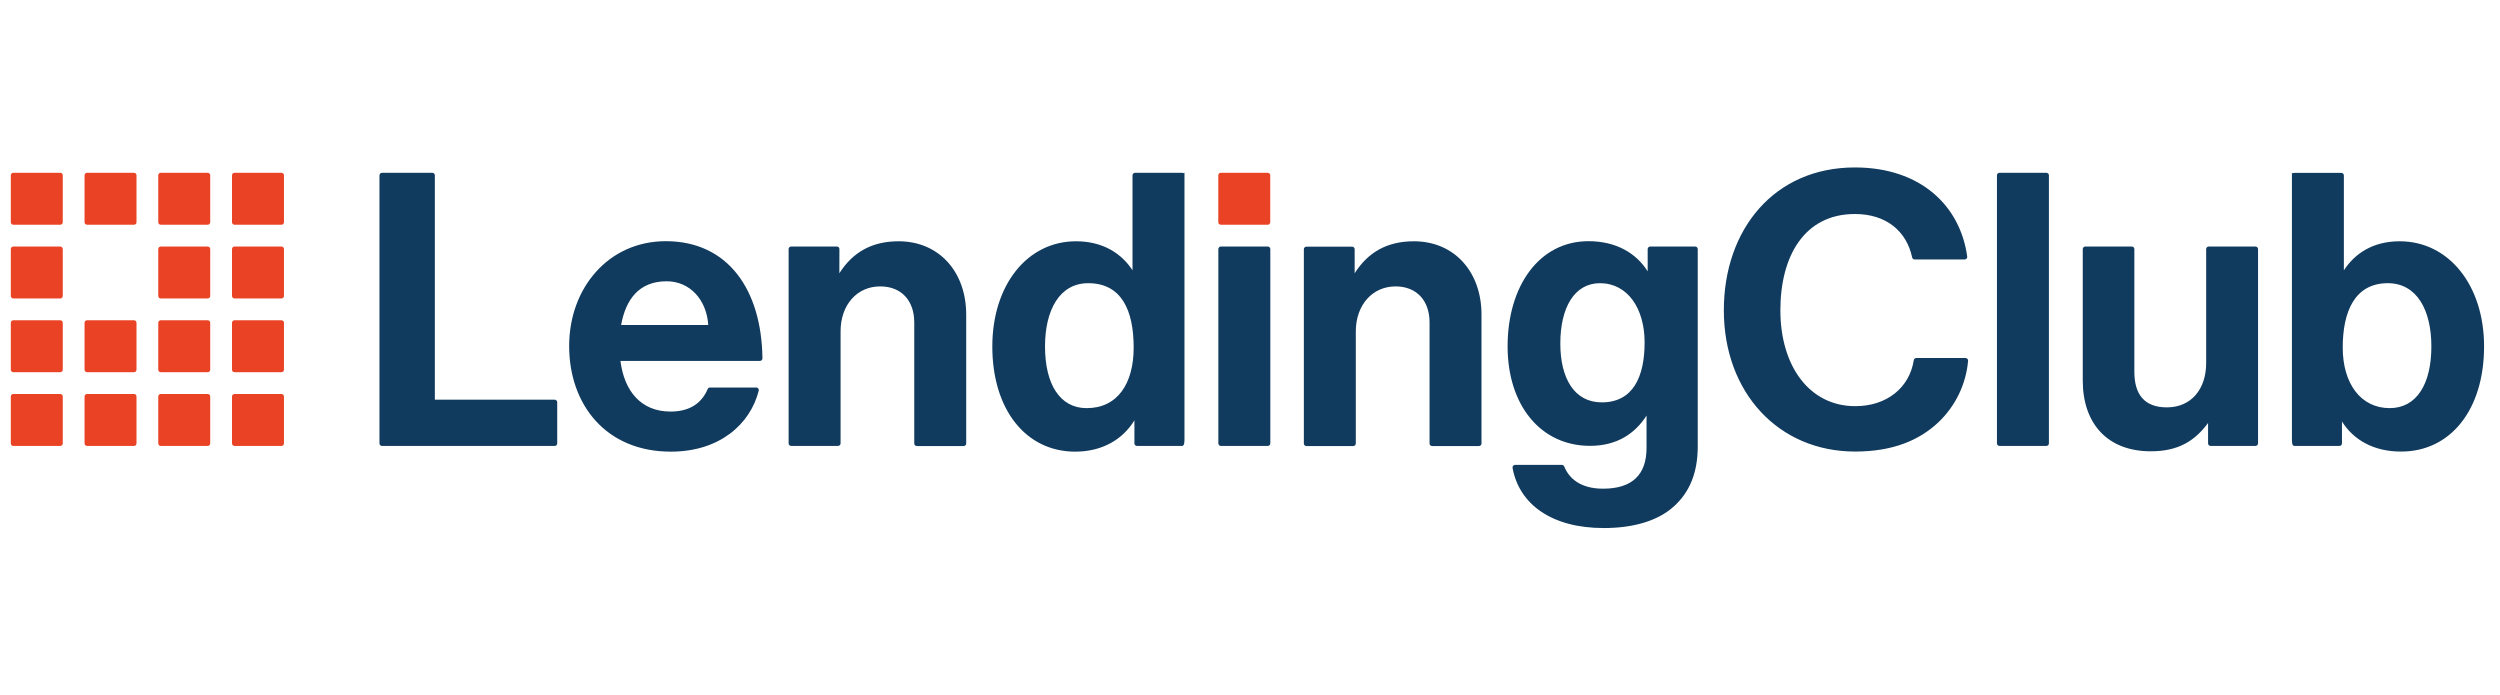 <svg width="133" height="37" viewBox="0 0 133 37" fill="none" xmlns="http://www.w3.org/2000/svg">
<g clip-path="url(#clip0_59820_2131)">
<path d="M8.555 20.96H11.049C11.124 20.96 11.184 21.02 11.184 21.095V23.589C11.184 23.664 11.124 23.724 11.049 23.724H8.555C8.48 23.724 8.42 23.664 8.42 23.589V21.095C8.42 21.02 8.48 20.96 8.555 20.96ZM4.633 20.96H7.127C7.202 20.96 7.262 21.02 7.262 21.095V23.589C7.262 23.664 7.202 23.724 7.127 23.724H4.633C4.558 23.724 4.498 23.664 4.498 23.589V21.095C4.498 21.02 4.558 20.96 4.633 20.96ZM0.71 20.96H3.204C3.279 20.96 3.339 21.02 3.339 21.095V23.589C3.339 23.664 3.279 23.724 3.204 23.724H0.71C0.635 23.724 0.575 23.664 0.575 23.589V21.095C0.575 21.02 0.635 20.96 0.71 20.96ZM12.478 20.96H14.972C15.047 20.96 15.107 21.02 15.107 21.095V23.589C15.107 23.664 15.047 23.724 14.972 23.724H12.478C12.403 23.724 12.343 23.664 12.343 23.589V21.095C12.343 21.02 12.403 20.96 12.478 20.96ZM0.71 17.037H3.204C3.279 17.037 3.339 17.097 3.339 17.172V19.666C3.339 19.741 3.279 19.801 3.204 19.801H0.71C0.635 19.801 0.575 19.741 0.575 19.666V17.172C0.575 17.097 0.635 17.037 0.71 17.037ZM0.71 13.115H3.204C3.279 13.115 3.339 13.175 3.339 13.25V15.744C3.339 15.819 3.279 15.879 3.204 15.879H0.71C0.635 15.879 0.575 15.819 0.575 15.744V13.25C0.575 13.175 0.635 13.115 0.71 13.115ZM0.71 9.192H3.204C3.279 9.192 3.339 9.252 3.339 9.327V11.821C3.339 11.896 3.279 11.956 3.204 11.956H0.71C0.635 11.956 0.575 11.896 0.575 11.821V9.327C0.575 9.252 0.635 9.192 0.71 9.192ZM4.633 17.037H7.127C7.202 17.037 7.262 17.097 7.262 17.172V19.666C7.262 19.741 7.202 19.801 7.127 19.801H4.633C4.558 19.801 4.498 19.741 4.498 19.666V17.172C4.498 17.097 4.558 17.037 4.633 17.037ZM4.633 9.192H7.127C7.202 9.192 7.262 9.252 7.262 9.327V11.821C7.262 11.896 7.202 11.956 7.127 11.956H4.633C4.558 11.956 4.498 11.896 4.498 11.821V9.327C4.498 9.252 4.558 9.192 4.633 9.192ZM8.555 17.037H11.049C11.124 17.037 11.184 17.097 11.184 17.172V19.666C11.184 19.741 11.124 19.801 11.049 19.801H8.555C8.48 19.801 8.42 19.741 8.42 19.666V17.172C8.42 17.097 8.48 17.037 8.555 17.037ZM8.555 13.115H11.049C11.124 13.115 11.184 13.175 11.184 13.25V15.744C11.184 15.819 11.124 15.879 11.049 15.879H8.555C8.48 15.879 8.42 15.819 8.42 15.744V13.25C8.42 13.175 8.48 13.115 8.555 13.115ZM8.555 9.192H11.049C11.124 9.192 11.184 9.252 11.184 9.327V11.821C11.184 11.896 11.124 11.956 11.049 11.956H8.555C8.48 11.956 8.42 11.896 8.42 11.821V9.327C8.42 9.252 8.48 9.192 8.555 9.192ZM12.478 17.037H14.972C15.047 17.037 15.107 17.097 15.107 17.172V19.666C15.107 19.741 15.047 19.801 14.972 19.801H12.478C12.403 19.801 12.343 19.741 12.343 19.666V17.172C12.343 17.097 12.403 17.037 12.478 17.037ZM12.478 13.115H14.972C15.047 13.115 15.107 13.175 15.107 13.25V15.744C15.107 15.819 15.047 15.879 14.972 15.879H12.478C12.403 15.879 12.343 15.819 12.343 15.744V13.25C12.343 13.175 12.403 13.115 12.478 13.115ZM12.478 9.192H14.972C15.047 9.192 15.107 9.252 15.107 9.327V11.821C15.107 11.896 15.047 11.956 14.972 11.956H12.478C12.403 11.956 12.343 11.896 12.343 11.821V9.327C12.343 9.252 12.403 9.192 12.478 9.192Z" fill="#EA4224"/>
<path d="M67.442 9.192H64.948C64.873 9.192 64.813 9.253 64.813 9.327V11.821C64.813 11.896 64.873 11.956 64.948 11.956H67.442C67.516 11.956 67.577 11.896 67.577 11.821V9.327C67.577 9.253 67.516 9.192 67.442 9.192Z" fill="#EA4224"/>
<path d="M90.183 13.115H87.793C87.757 13.115 87.722 13.13 87.697 13.155C87.671 13.18 87.657 13.214 87.656 13.25V14.436C87.048 13.463 85.97 12.831 84.507 12.831C81.885 12.831 80.204 15.218 80.204 18.425C80.204 21.564 81.966 23.719 84.588 23.719C86.031 23.719 86.988 23.059 87.596 22.109V23.824C87.596 25.247 86.844 25.998 85.279 25.998C84.056 25.998 83.463 25.427 83.218 24.819C83.208 24.794 83.192 24.773 83.17 24.757C83.148 24.742 83.123 24.733 83.096 24.732H80.602C80.582 24.732 80.563 24.736 80.545 24.745C80.527 24.753 80.511 24.765 80.498 24.78C80.485 24.795 80.476 24.813 80.47 24.832C80.465 24.851 80.464 24.871 80.467 24.89C80.819 26.828 82.549 28.092 85.319 28.092C86.864 28.092 88.205 27.727 89.079 26.914C89.851 26.203 90.32 25.212 90.32 23.742V13.25C90.319 13.214 90.305 13.18 90.279 13.155C90.254 13.13 90.219 13.115 90.183 13.115ZM85.213 21.406C83.743 21.406 83.009 20.11 83.009 18.274C83.009 16.36 83.763 15.066 85.116 15.066C86.585 15.066 87.493 16.404 87.493 18.215C87.493 20.052 86.876 21.406 85.213 21.406ZM124.593 22.423V23.588C124.593 23.624 124.579 23.659 124.553 23.684C124.528 23.71 124.493 23.724 124.457 23.724H122.066C121.991 23.724 121.93 23.663 121.93 23.406V9.151C121.93 9.259 121.991 9.198 122.066 9.198H124.559C124.595 9.198 124.629 9.213 124.654 9.238C124.68 9.263 124.694 9.298 124.694 9.333V14.38C125.263 13.506 126.219 12.836 127.661 12.836C130.283 12.836 132.153 15.183 132.153 18.43C132.153 21.803 130.364 24.023 127.743 24.023C126.28 24.028 125.202 23.398 124.593 22.423ZM129.349 18.43C129.349 16.498 128.577 15.066 127.031 15.066C125.284 15.066 124.633 16.559 124.633 18.49C124.633 20.401 125.589 21.712 127.133 21.712C128.556 21.712 129.349 20.442 129.349 18.43ZM117.604 23.724C117.568 23.724 117.534 23.709 117.509 23.684C117.484 23.658 117.469 23.624 117.469 23.588V22.505C116.758 23.46 115.888 24.009 114.421 24.009C112.11 24.009 110.803 22.525 110.803 20.249V13.25C110.803 13.214 110.817 13.18 110.842 13.155C110.868 13.13 110.902 13.115 110.938 13.115H113.411C113.429 13.115 113.447 13.118 113.463 13.125C113.48 13.132 113.495 13.142 113.508 13.154C113.52 13.167 113.53 13.182 113.537 13.198C113.544 13.215 113.548 13.232 113.548 13.25V19.78C113.548 20.997 114.096 21.672 115.276 21.672C116.576 21.672 117.368 20.699 117.368 19.314V13.25C117.368 13.232 117.372 13.215 117.379 13.198C117.386 13.182 117.396 13.167 117.408 13.154C117.421 13.142 117.436 13.132 117.453 13.125C117.469 13.118 117.487 13.115 117.505 13.115H119.993C120.028 13.115 120.063 13.13 120.088 13.155C120.113 13.18 120.128 13.214 120.128 13.25V23.587C120.128 23.623 120.113 23.657 120.088 23.683C120.063 23.708 120.029 23.723 119.993 23.723L117.604 23.724ZM106.373 9.192H108.866C108.902 9.192 108.936 9.206 108.962 9.232C108.987 9.257 109.002 9.291 109.002 9.327V23.588C109.002 23.624 108.988 23.659 108.962 23.684C108.936 23.71 108.902 23.724 108.866 23.724H106.373C106.337 23.724 106.303 23.709 106.277 23.684C106.252 23.658 106.238 23.624 106.238 23.588V9.327C106.238 9.291 106.252 9.257 106.277 9.232C106.303 9.207 106.337 9.192 106.373 9.192ZM91.708 16.509C91.708 12.201 94.391 8.908 98.679 8.908C102.19 8.908 104.291 10.963 104.656 13.65C104.658 13.67 104.656 13.689 104.651 13.708C104.645 13.726 104.635 13.743 104.622 13.758C104.609 13.772 104.594 13.784 104.576 13.792C104.558 13.8 104.539 13.804 104.52 13.804H101.858C101.827 13.803 101.797 13.792 101.773 13.773C101.749 13.753 101.733 13.726 101.726 13.695C101.428 12.293 100.344 11.385 98.679 11.385C95.996 11.385 94.716 13.62 94.716 16.507C94.716 19.474 96.26 21.608 98.7 21.608C100.382 21.608 101.584 20.623 101.813 19.163C101.817 19.131 101.834 19.102 101.858 19.08C101.883 19.059 101.914 19.047 101.946 19.047H104.567C104.586 19.047 104.604 19.051 104.622 19.059C104.639 19.066 104.655 19.077 104.667 19.091C104.68 19.105 104.69 19.121 104.696 19.139C104.702 19.157 104.705 19.176 104.703 19.194C104.592 20.447 104.025 21.615 103.11 22.478C102.114 23.413 100.711 24.022 98.7 24.022C94.614 24.028 91.708 20.879 91.708 16.509ZM72.068 14.538C72.779 13.419 73.796 12.836 75.219 12.836C77.372 12.836 78.816 14.461 78.816 16.737V23.593C78.816 23.629 78.801 23.664 78.776 23.689C78.75 23.715 78.716 23.729 78.68 23.729H76.187C76.151 23.729 76.116 23.714 76.091 23.689C76.066 23.663 76.052 23.629 76.052 23.593V17.148C76.052 16.03 75.401 15.237 74.242 15.237C73.026 15.237 72.129 16.21 72.129 17.635V23.594C72.129 23.63 72.114 23.665 72.089 23.69C72.064 23.715 72.029 23.73 71.994 23.73H69.501C69.465 23.73 69.43 23.716 69.404 23.69C69.379 23.665 69.365 23.63 69.365 23.594V13.258C69.365 13.24 69.368 13.222 69.375 13.206C69.382 13.189 69.392 13.174 69.404 13.162C69.417 13.149 69.432 13.139 69.449 13.133C69.465 13.126 69.483 13.122 69.501 13.123H71.933C71.969 13.123 72.003 13.137 72.028 13.162C72.053 13.188 72.068 13.222 72.068 13.258V14.538ZM64.948 13.115H67.441C67.459 13.115 67.477 13.118 67.494 13.124C67.511 13.131 67.526 13.14 67.539 13.153C67.552 13.166 67.563 13.181 67.57 13.197C67.577 13.214 67.581 13.232 67.581 13.25V23.587C67.581 23.605 67.577 23.622 67.57 23.639C67.563 23.655 67.553 23.671 67.541 23.683C67.528 23.696 67.513 23.706 67.496 23.713C67.48 23.72 67.462 23.723 67.444 23.723H64.951C64.915 23.723 64.881 23.708 64.856 23.683C64.831 23.657 64.816 23.623 64.816 23.587V13.25C64.816 13.215 64.83 13.181 64.855 13.156C64.879 13.131 64.913 13.116 64.948 13.115ZM52.791 18.43C52.791 15.178 54.64 12.836 57.242 12.836C58.701 12.836 59.681 13.506 60.25 14.38V9.327C60.25 9.291 60.264 9.257 60.29 9.232C60.315 9.207 60.349 9.192 60.385 9.192H62.878C62.953 9.192 63.014 9.253 63.014 9.145V23.406C63.014 23.663 62.953 23.724 62.878 23.724H60.487C60.451 23.724 60.416 23.71 60.391 23.684C60.365 23.659 60.351 23.624 60.351 23.588V22.362C59.743 23.358 58.664 24.028 57.201 24.028C54.58 24.028 52.791 21.798 52.791 18.43ZM60.311 18.49C60.311 16.498 59.66 15.066 57.892 15.066C56.368 15.066 55.595 16.498 55.595 18.43C55.595 20.442 56.388 21.713 57.811 21.713C59.457 21.712 60.311 20.401 60.311 18.49ZM44.654 14.538C45.365 13.419 46.382 12.836 47.805 12.836C49.959 12.836 51.402 14.461 51.402 16.737V23.593C51.402 23.629 51.388 23.663 51.363 23.689C51.337 23.714 51.303 23.729 51.267 23.729H48.774C48.738 23.729 48.703 23.715 48.678 23.689C48.652 23.664 48.638 23.629 48.638 23.593V17.148C48.638 16.03 47.987 15.237 46.83 15.237C45.61 15.231 44.719 16.204 44.719 17.627V23.586C44.719 23.622 44.704 23.656 44.679 23.682C44.653 23.707 44.618 23.722 44.582 23.722H42.09C42.072 23.722 42.054 23.718 42.038 23.711C42.021 23.704 42.006 23.695 41.994 23.682C41.981 23.669 41.971 23.654 41.964 23.638C41.958 23.621 41.954 23.603 41.955 23.586V13.249C41.954 13.231 41.958 13.214 41.964 13.197C41.971 13.181 41.981 13.166 41.994 13.153C42.006 13.141 42.021 13.131 42.038 13.124C42.054 13.117 42.072 13.114 42.09 13.114H44.522C44.539 13.114 44.557 13.117 44.573 13.124C44.59 13.131 44.605 13.141 44.617 13.153C44.63 13.166 44.64 13.181 44.647 13.197C44.653 13.214 44.657 13.231 44.657 13.249L44.654 14.538ZM30.279 18.409C30.279 15.32 32.372 12.831 35.421 12.831C38.733 12.831 40.518 15.42 40.562 19.063C40.562 19.081 40.559 19.099 40.552 19.116C40.546 19.133 40.536 19.148 40.523 19.161C40.51 19.174 40.495 19.184 40.479 19.191C40.462 19.198 40.444 19.202 40.426 19.202H33.008C33.211 20.807 34.102 21.895 35.67 21.895C36.708 21.895 37.331 21.442 37.648 20.699C37.658 20.674 37.675 20.653 37.696 20.638C37.718 20.623 37.744 20.615 37.77 20.615H40.233C40.253 20.614 40.273 20.619 40.292 20.628C40.31 20.637 40.327 20.65 40.34 20.666C40.352 20.682 40.361 20.701 40.366 20.721C40.37 20.741 40.37 20.761 40.365 20.781C39.918 22.557 38.291 24.028 35.689 24.028C32.23 24.028 30.279 21.518 30.279 18.409ZM33.044 17.291H37.678C37.597 15.971 36.723 14.964 35.463 14.964C33.998 14.964 33.288 15.929 33.044 17.291ZM20.323 9.192H22.998C23.034 9.192 23.069 9.207 23.094 9.232C23.119 9.257 23.134 9.291 23.134 9.327V21.264H29.509C29.527 21.264 29.545 21.268 29.561 21.274C29.578 21.281 29.593 21.291 29.605 21.304C29.618 21.317 29.628 21.332 29.634 21.348C29.641 21.365 29.645 21.383 29.644 21.4V23.589C29.645 23.607 29.641 23.625 29.634 23.641C29.628 23.658 29.618 23.673 29.605 23.686C29.593 23.698 29.578 23.708 29.561 23.715C29.545 23.722 29.527 23.725 29.509 23.725H20.323C20.287 23.725 20.253 23.711 20.228 23.685C20.202 23.66 20.188 23.625 20.188 23.589V9.327C20.188 9.291 20.203 9.257 20.228 9.232C20.253 9.207 20.287 9.192 20.323 9.192Z" fill="#113B5E"/>
</g>
<defs>
<clipPath id="clip0_59820_2131">
<rect width="132.729" height="20.35" fill="white" transform="translate(0 8.325)"/>
</clipPath>
</defs>
</svg>
